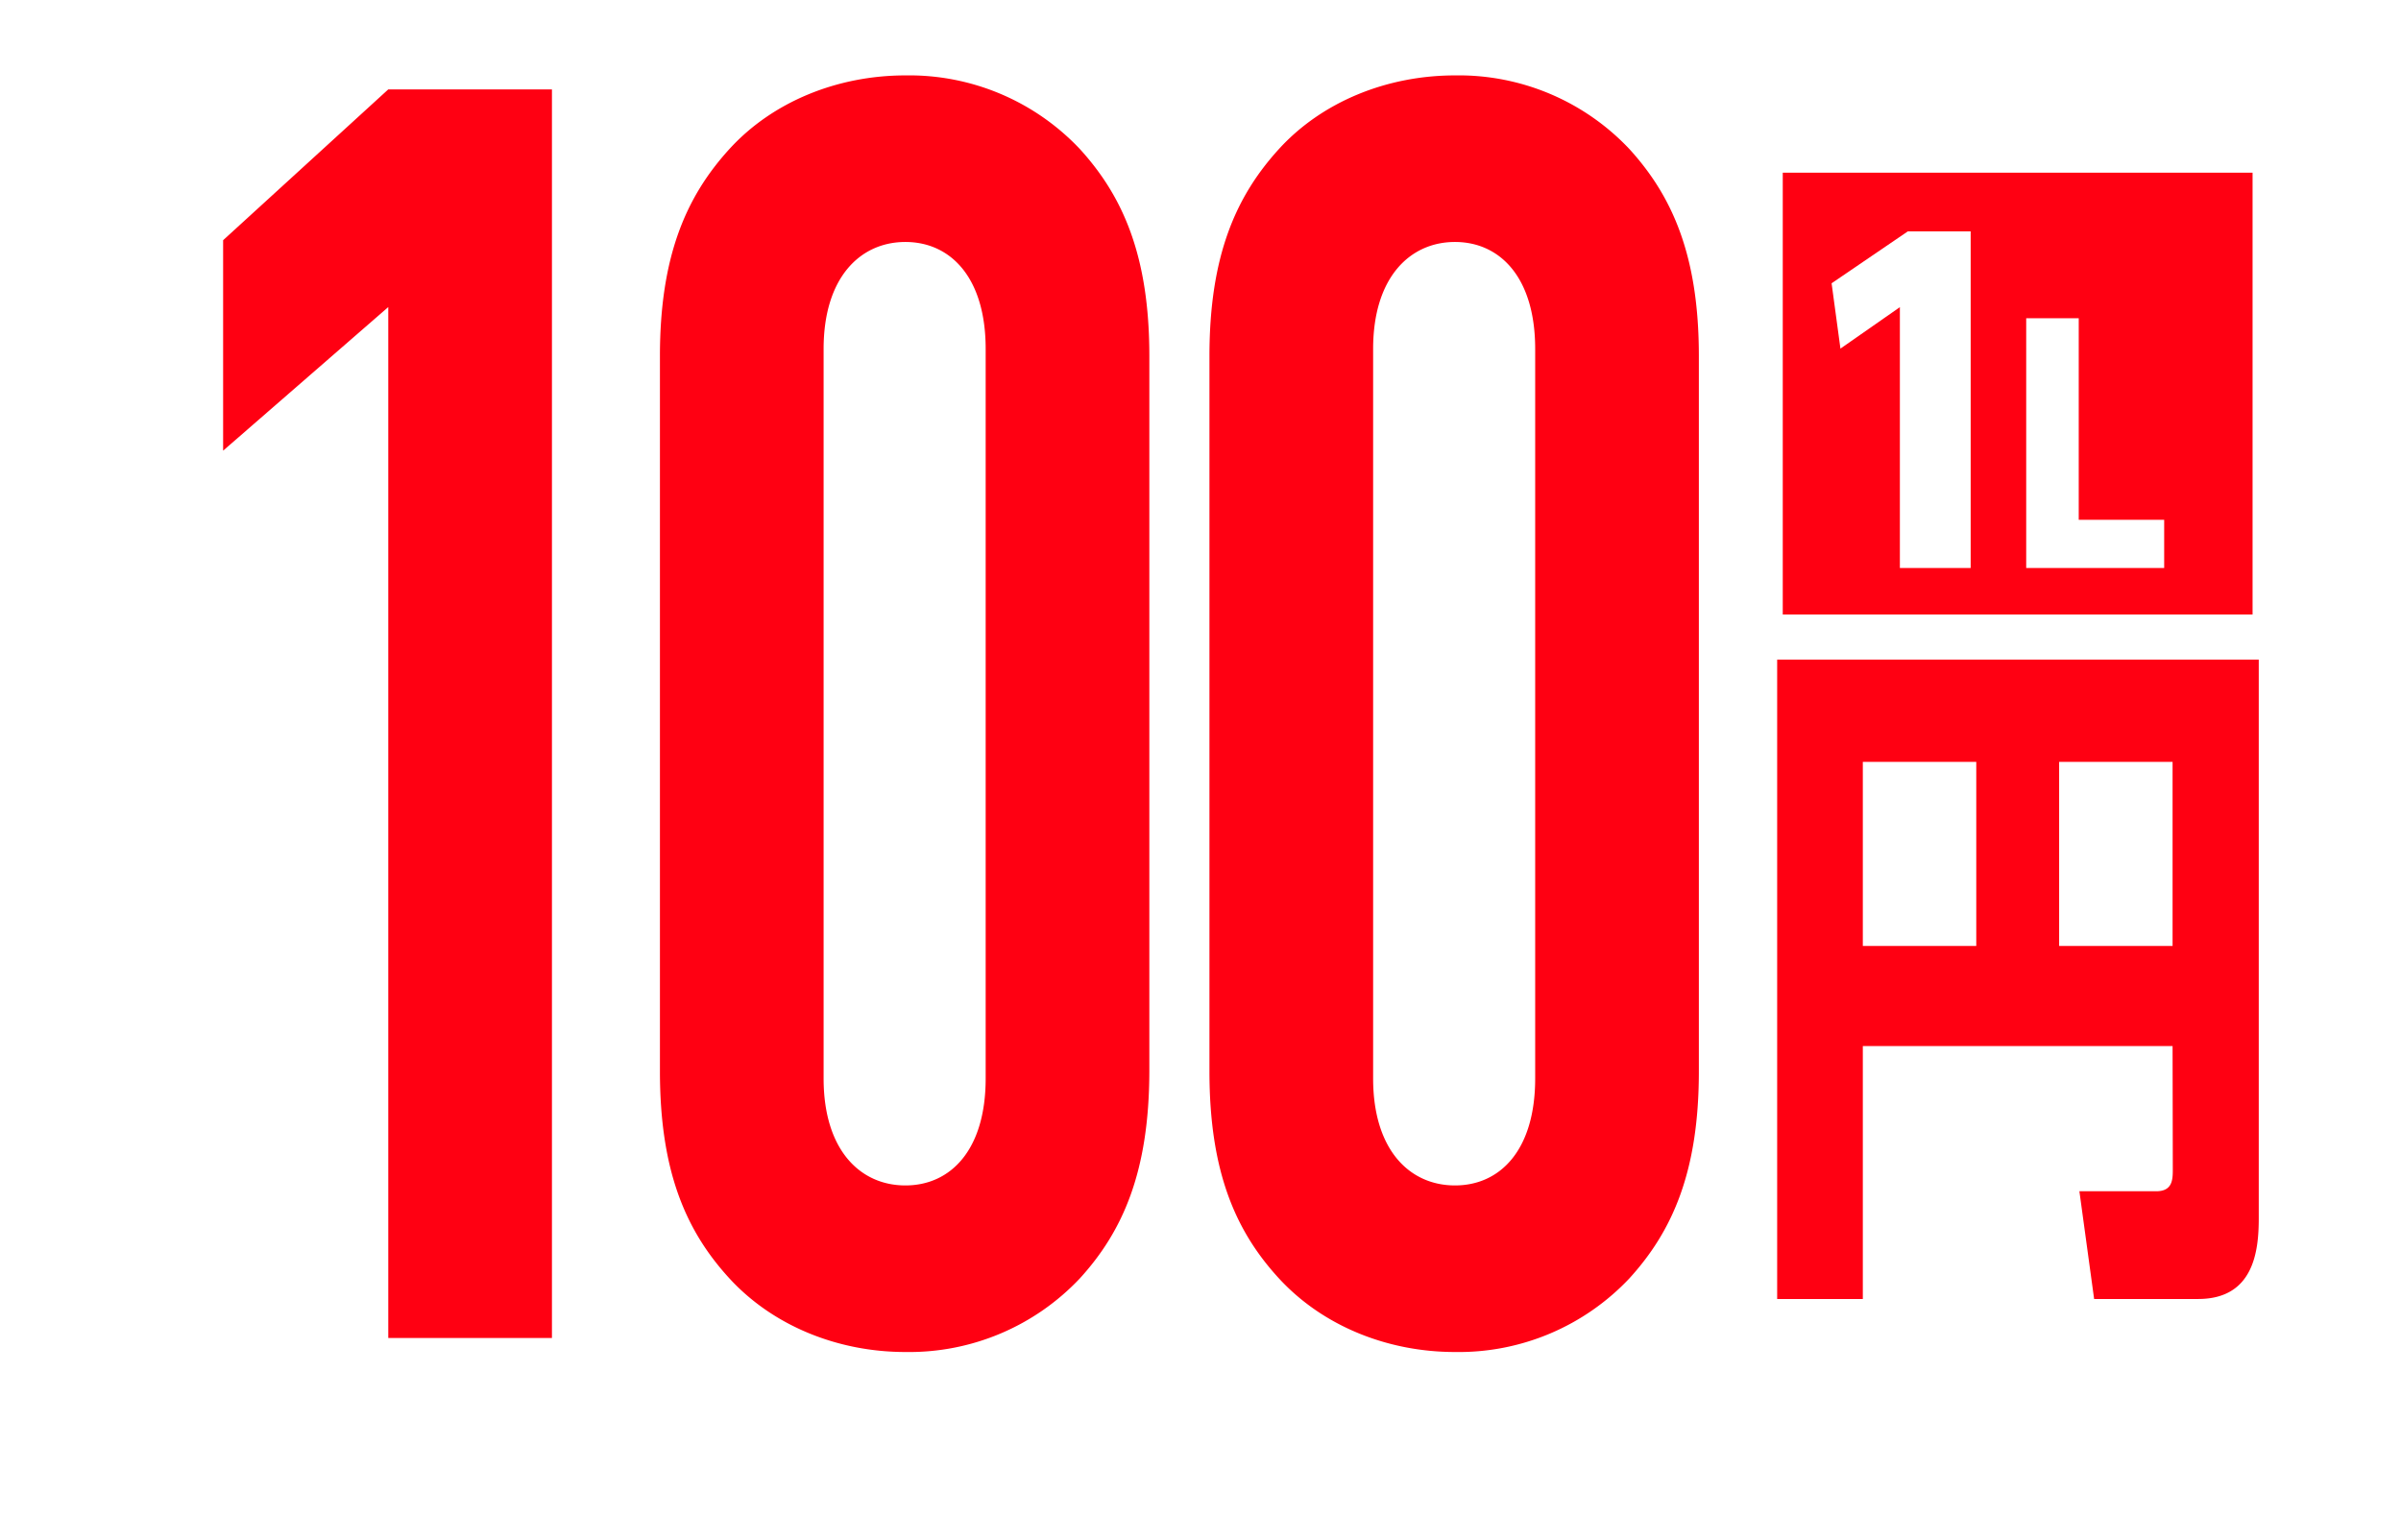 <svg xmlns="http://www.w3.org/2000/svg" viewBox="0 0 325.95 209.13"><rect x="0" y="0" width="325.95" height="209.13" fill="#333333" stroke="none"/><defs><style>.cls-1{fill:#fff}</style></defs><g id="_レイヤー_" data-name="&lt;レイヤー&gt;"><rect class="cls-1" x="-.36" y="-141.03" width="326.67" height="462.35" rx="10"/><path d="M52.71 181.7v-140L30.29 61.2V32.62l22.42-20.48h22.22V181.7zm93.89-8.1a31.84 31.84 0 01-23.69 10c-9.22 0-18-3.58-23.89-10s-9.43-14.52-9.43-28.1V48.34c0-13.57 3.57-21.67 9.43-28.1s14.67-10 23.89-10a31.83 31.83 0 0123.69 10c5.86 6.43 9.43 14.53 9.43 28.1v97.16c-.03 13.58-3.57 21.67-9.43 28.1zM133.81 47.39c0-9.77-4.82-14.53-10.9-14.53s-11.1 4.76-11.1 14.53v99.06c0 9.77 5 14.53 11.1 14.53s10.9-4.76 10.9-14.53zM221.2 173.6a31.83 31.83 0 01-23.68 10c-9.23 0-18-3.58-23.9-10s-9.43-14.52-9.43-28.1V48.34c0-13.57 3.57-21.67 9.43-28.1s14.67-10 23.9-10a31.82 31.82 0 0123.68 10c5.86 6.43 9.43 14.53 9.43 28.1v97.16c0 13.58-3.57 21.67-9.43 28.1zM208.41 47.39c0-9.77-4.82-14.53-10.89-14.53s-11.11 4.76-11.11 14.53v99.06c0 9.77 5 14.53 11.11 14.53s10.89-4.76 10.89-14.53zm86.53 94.66h-42.05v34.35h-11.63V89.58h65.38v75.88c0 4.43-.68 10.94-8.23 10.94h-14.12l-2-14.63h10.42c2.18 0 2.26-1.51 2.26-2.92zm-42.05-13.59h15.4v-25h-15.4zm26.65 0h15.4v-25h-15.4zM242.02 23.45h63.78v60h-63.78z" fill="#ff0012"/><path class="cls-1" d="M259 31.42h8.53v45.71h-9.61V41.71l-8.07 5.63-1.2-8.87zm23.2 11.8v27.37h11.6v6.54h-18.73V43.22z"/></g></svg>